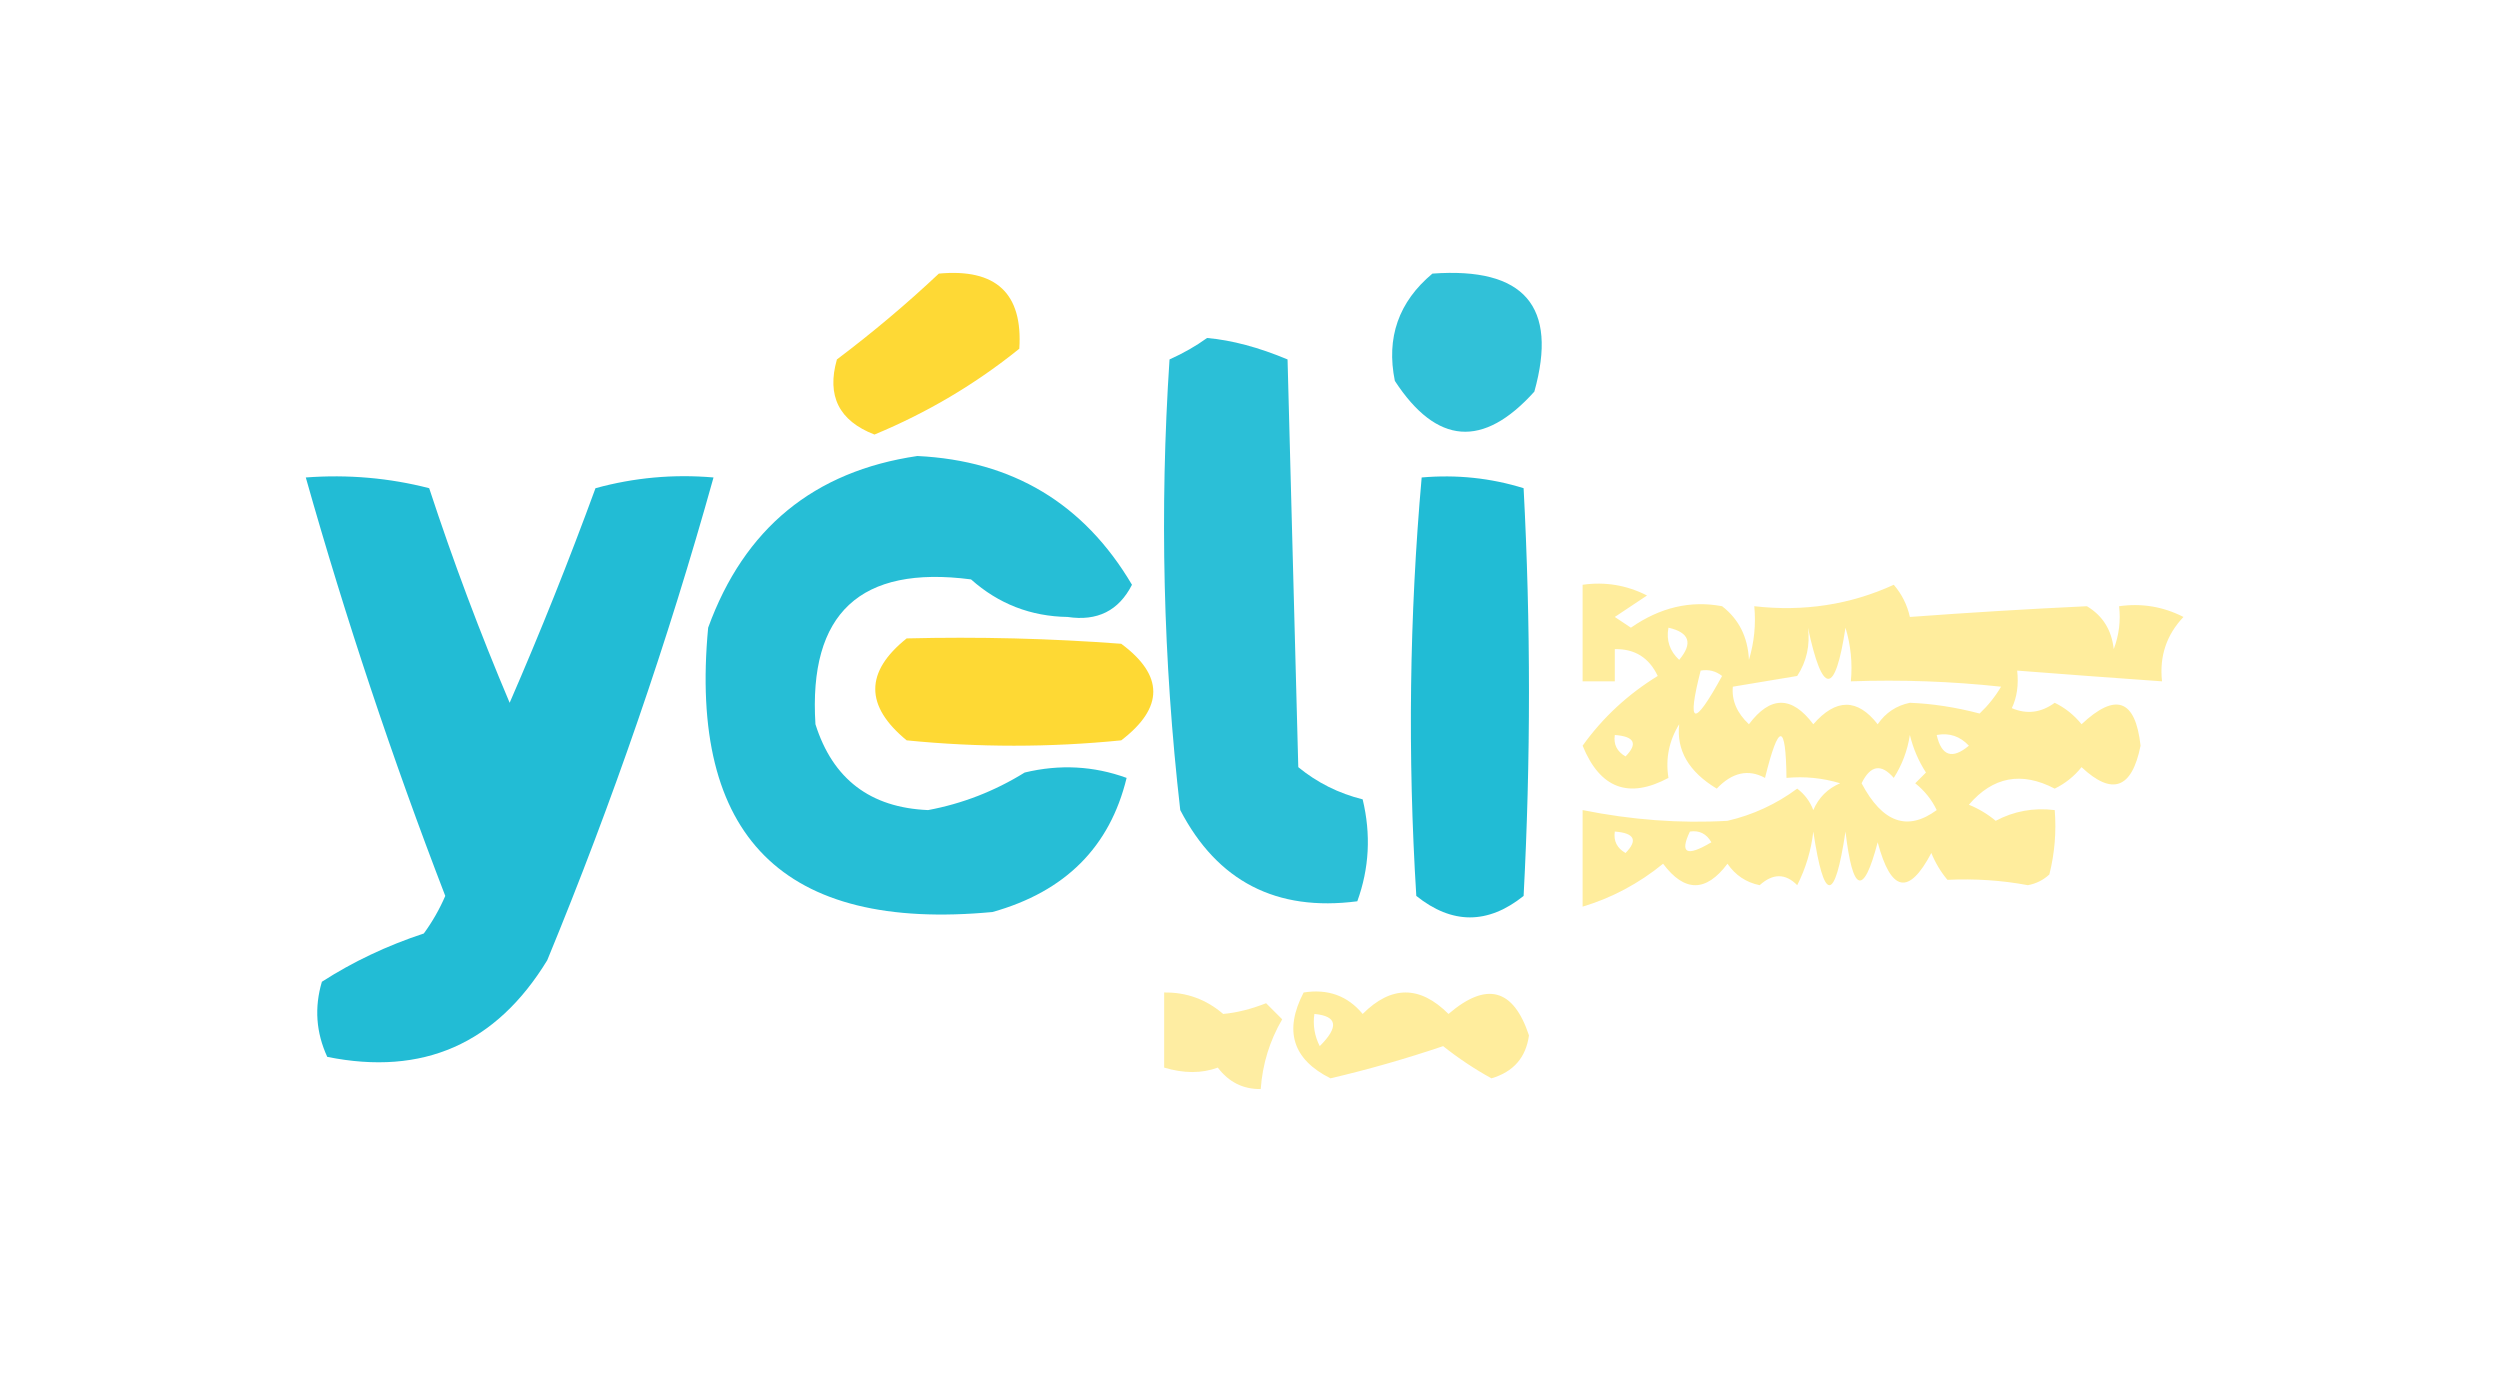 <?xml version="1.0" encoding="UTF-8"?>
<!DOCTYPE svg PUBLIC "-//W3C//DTD SVG 1.1//EN" "http://www.w3.org/Graphics/SVG/1.1/DTD/svg11.dtd">
<svg xmlns="http://www.w3.org/2000/svg" version="1.1" width="233px" height="128px" style="shape-rendering:geometricPrecision; text-rendering:geometricPrecision; image-rendering:optimizeQuality; fill-rule:evenodd; clip-rule:evenodd" xmlns:xlink="http://www.w3.org/1999/xlink">
<g><path style="opacity:0.792" fill="#fecf00" d="M 87.5,25.5 C 92.835,25.005 95.335,27.338 95,32.5C 90.916,35.795 86.416,38.462 81.5,40.5C 78.195,39.224 77.029,36.891 78,33.5C 81.358,30.969 84.524,28.302 87.5,25.5 Z"/></g>
<g><path style="opacity:0.807" fill="#00b2cf" d="M 133.5,25.5 C 142.06,24.877 145.227,28.544 143,36.5C 138.23,41.798 133.896,41.465 130,35.5C 129.182,31.47 130.349,28.136 133.5,25.5 Z"/></g>
<g><path style="opacity:0.83" fill="#00b2cf" d="M 112.5,31.5 C 114.806,31.705 117.306,32.372 120,33.5C 120.333,46.167 120.667,58.833 121,71.5C 122.763,72.944 124.763,73.944 127,74.5C 127.784,77.76 127.617,80.927 126.5,84C 118.961,84.981 113.461,82.148 110,75.5C 108.405,61.556 108.072,47.556 109,33.5C 110.302,32.915 111.469,32.248 112.5,31.5 Z"/></g>
<g><path style="opacity:0.851" fill="#00b2cf" d="M 85.5,42.5 C 94.362,42.928 101.029,46.928 105.5,54.5C 104.271,56.918 102.271,57.918 99.5,57.5C 96.063,57.448 93.063,56.281 90.5,54C 80.178,52.656 75.345,57.156 76,67.5C 77.613,72.61 81.113,75.277 86.5,75.5C 89.702,74.901 92.702,73.734 95.5,72C 98.76,71.216 101.927,71.383 105,72.5C 103.443,78.936 99.277,83.102 92.5,85C 73,86.833 64.167,78 66,58.5C 69.359,49.249 75.859,43.916 85.5,42.5 Z"/></g>
<g><path style="opacity:0.866" fill="#00b2cf" d="M 28.5,44.5 C 32.437,44.206 36.27,44.54 40,45.5C 42.227,52.285 44.727,58.952 47.5,65.5C 50.36,58.923 53.026,52.256 55.5,45.5C 59.107,44.511 62.774,44.177 66.5,44.5C 62.245,59.765 57.078,74.765 51,89.5C 46.238,97.299 39.404,100.299 30.5,98.5C 29.456,96.232 29.289,93.899 30,91.5C 32.899,89.633 36.065,88.133 39.5,87C 40.293,85.915 40.96,84.748 41.5,83.5C 36.556,70.669 32.223,57.669 28.5,44.5 Z"/></g>
<g><path style="opacity:0.869" fill="#00b2cf" d="M 132.5,44.5 C 135.777,44.216 138.943,44.55 142,45.5C 142.667,58.167 142.667,70.833 142,83.5C 138.667,86.167 135.333,86.167 132,83.5C 131.187,70.425 131.354,57.425 132.5,44.5 Z"/></g>
<g><path style="opacity:0.385" fill="#fecf00" d="M 147.5,54.5 C 149.604,54.201 151.604,54.534 153.5,55.5C 152.5,56.167 151.5,56.833 150.5,57.5C 151,57.833 151.5,58.167 152,58.5C 154.717,56.609 157.551,55.943 160.5,56.5C 162.069,57.714 162.902,59.381 163,61.5C 163.494,59.866 163.66,58.199 163.5,56.5C 168.109,57.026 172.443,56.359 176.5,54.5C 177.251,55.376 177.751,56.376 178,57.5C 183.545,57.09 189.045,56.757 194.5,56.5C 195.971,57.38 196.804,58.714 197,60.5C 197.49,59.207 197.657,57.873 197.5,56.5C 199.604,56.201 201.604,56.534 203.5,57.5C 201.914,59.173 201.247,61.173 201.5,63.5C 196.824,63.17 192.324,62.837 188,62.5C 188.148,63.825 187.982,64.992 187.5,66C 188.899,66.595 190.232,66.428 191.5,65.5C 192.478,65.977 193.311,66.643 194,67.5C 197.189,64.507 199.022,65.174 199.5,69.5C 198.695,73.514 196.861,74.181 194,71.5C 193.311,72.357 192.478,73.023 191.5,73.5C 188.405,71.886 185.739,72.386 183.5,75C 184.416,75.374 185.25,75.874 186,76.5C 187.699,75.594 189.533,75.261 191.5,75.5C 191.662,77.527 191.495,79.527 191,81.5C 190.439,82.022 189.772,82.355 189,82.5C 186.578,82.046 184.078,81.879 181.5,82C 180.874,81.25 180.374,80.416 180,79.5C 177.902,83.484 176.235,83.151 175,78.5C 173.672,83.563 172.672,83.229 172,77.5C 171,84.167 170,84.167 169,77.5C 168.798,79.256 168.298,80.922 167.5,82.5C 166.402,81.385 165.235,81.385 164,82.5C 162.739,82.241 161.739,81.574 161,80.5C 159,83.167 157,83.167 155,80.5C 152.743,82.341 150.243,83.674 147.5,84.5C 147.5,81.5 147.5,78.5 147.5,75.5C 152.076,76.421 156.576,76.755 161,76.5C 163.367,75.953 165.533,74.953 167.5,73.5C 168.192,74.025 168.692,74.692 169,75.5C 169.5,74.333 170.333,73.5 171.5,73C 169.866,72.507 168.199,72.34 166.5,72.5C 166.443,67.318 165.776,67.318 164.5,72.5C 162.939,71.653 161.439,71.986 160,73.5C 157.397,71.932 156.23,69.932 156.5,67.5C 155.548,69.045 155.215,70.712 155.5,72.5C 151.791,74.485 149.125,73.485 147.5,69.5C 149.369,66.887 151.703,64.721 154.5,63C 153.692,61.294 152.359,60.461 150.5,60.5C 150.5,61.5 150.5,62.5 150.5,63.5C 149.5,63.5 148.5,63.5 147.5,63.5C 147.5,60.5 147.5,57.5 147.5,54.5 Z M 155.5,58.5 C 157.465,58.948 157.798,59.948 156.5,61.5C 155.614,60.675 155.281,59.675 155.5,58.5 Z M 168.5,58.5 C 169.864,64.857 171.03,64.857 172,58.5C 172.494,60.134 172.66,61.801 172.5,63.5C 177.179,63.334 181.845,63.501 186.5,64C 185.953,64.925 185.287,65.758 184.5,66.5C 182.258,65.913 180.091,65.579 178,65.5C 176.739,65.759 175.739,66.426 175,67.5C 173.112,65.078 171.112,65.078 169,67.5C 167,64.833 165,64.833 163,67.5C 161.881,66.448 161.381,65.281 161.5,64C 163.5,63.667 165.5,63.333 167.5,63C 168.38,61.644 168.714,60.144 168.5,58.5 Z M 158.5,62.5 C 159.239,62.369 159.906,62.536 160.5,63C 157.852,67.832 157.185,67.666 158.5,62.5 Z M 150.5,68.5 C 152.337,68.639 152.67,69.306 151.5,70.5C 150.702,70.043 150.369,69.376 150.5,68.5 Z M 180.5,75.5 C 177.774,77.506 175.441,76.673 173.5,73C 174.325,71.312 175.325,71.145 176.5,72.5C 177.281,71.271 177.781,69.938 178,68.5C 178.309,69.766 178.809,70.933 179.5,72C 179.167,72.333 178.833,72.667 178.5,73C 179.381,73.708 180.047,74.542 180.5,75.5 Z M 180.5,68.5 C 181.675,68.281 182.675,68.614 183.5,69.5C 181.948,70.798 180.948,70.465 180.5,68.5 Z M 150.5,77.5 C 152.337,77.639 152.67,78.306 151.5,79.5C 150.702,79.043 150.369,78.376 150.5,77.5 Z M 157.5,77.5 C 158.376,77.369 159.043,77.703 159.5,78.5C 157.192,79.873 156.525,79.54 157.5,77.5 Z"/></g>
<g><path style="opacity:0.796" fill="#fecf00" d="M 84.5,59.5 C 91.175,59.334 97.842,59.5 104.5,60C 108.482,62.952 108.482,65.951 104.5,69C 97.833,69.667 91.167,69.667 84.5,69C 80.599,65.792 80.599,62.626 84.5,59.5 Z"/></g>
<g><path style="opacity:0.364" fill="#fecf00" d="M 108.5,92.5 C 110.582,92.472 112.416,93.139 114,94.5C 115.268,94.384 116.602,94.051 118,93.5C 118.5,94 119,94.5 119.5,95C 118.331,97.007 117.665,99.173 117.5,101.5C 115.857,101.52 114.524,100.853 113.5,99.5C 111.997,100.052 110.331,100.052 108.5,99.5C 108.5,97.167 108.5,94.833 108.5,92.5 Z"/></g>
<g><path style="opacity:0.386" fill="#fecf00" d="M 121.5,92.5 C 123.766,92.141 125.599,92.808 127,94.5C 129.667,91.833 132.333,91.833 135,94.5C 138.55,91.457 141.05,92.124 142.5,96.5C 142.215,98.569 141.048,99.902 139,100.5C 137.414,99.624 135.914,98.624 134.5,97.5C 131.007,98.681 127.507,99.681 124,100.5C 120.475,98.73 119.642,96.064 121.5,92.5 Z M 122.5,94.5 C 124.646,94.696 124.812,95.696 123,97.5C 122.517,96.552 122.351,95.552 122.5,94.5 Z"/></g>
</svg>
